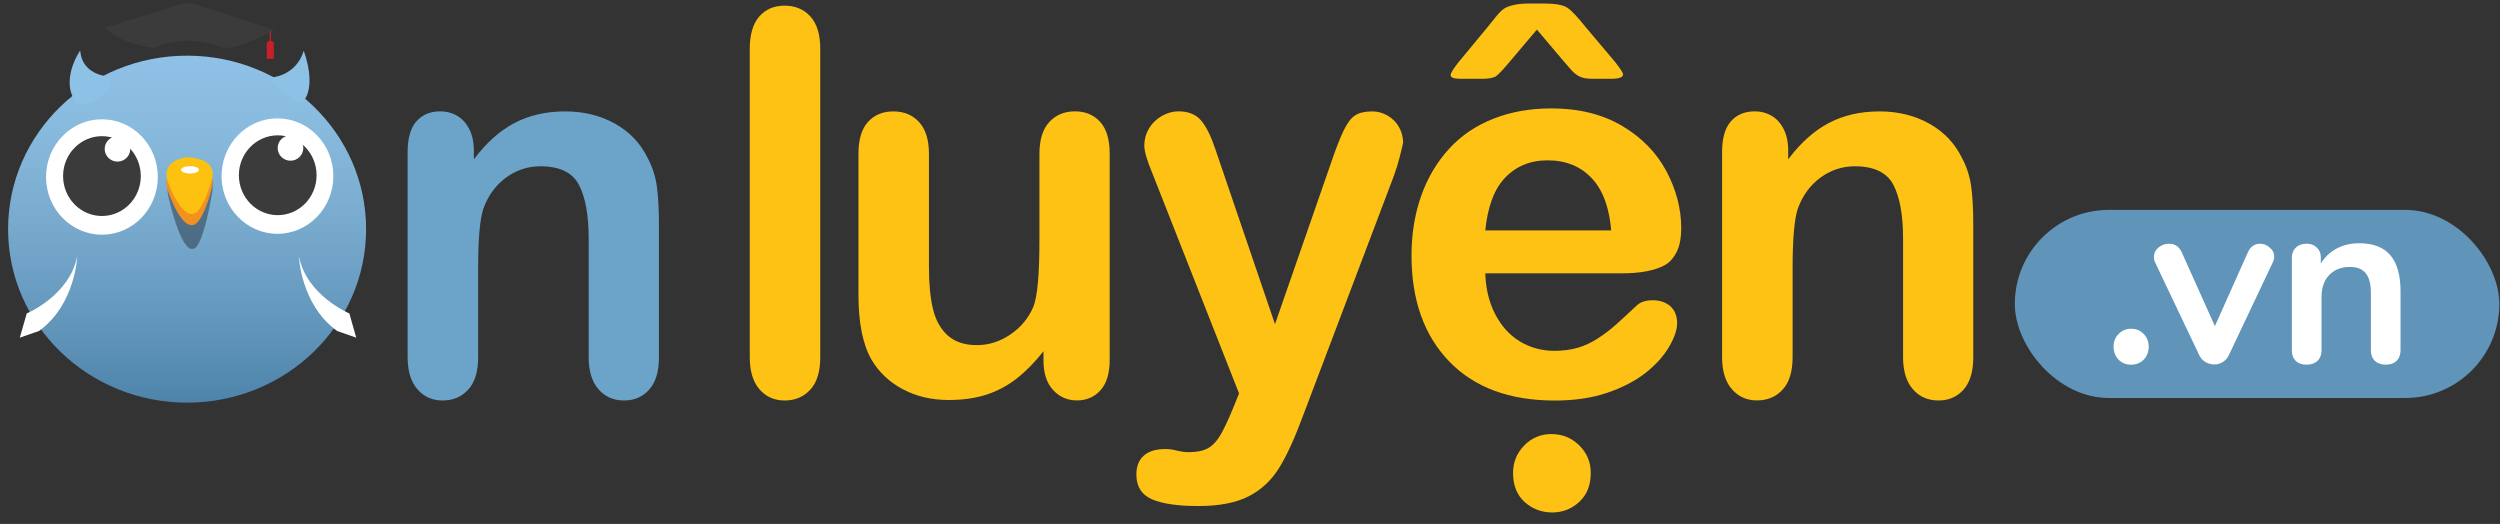<svg width="167" height="35" viewBox="0 0 167 35" fill="none" xmlns="http://www.w3.org/2000/svg">
<rect x="0" y="0" width="167" height="35" fill="#333333" stroke="none"/>
<path d="M31.653 10.068V10.642C32.481 9.542 33.385 8.731 34.368 8.217C35.351 7.699 36.482 7.442 37.755 7.442C38.997 7.442 40.108 7.715 41.083 8.261C42.062 8.807 42.791 9.578 43.273 10.574C43.583 11.156 43.786 11.779 43.878 12.453C43.969 13.128 44.017 13.983 44.017 15.027V23.865C44.017 24.816 43.802 25.535 43.368 26.021C42.938 26.507 42.377 26.752 41.688 26.752C40.988 26.752 40.418 26.503 39.981 26.005C39.543 25.507 39.324 24.792 39.324 23.865V15.947C39.324 14.38 39.109 13.184 38.675 12.353C38.245 11.522 37.385 11.108 36.095 11.108C35.255 11.108 34.491 11.361 33.803 11.863C33.114 12.369 32.608 13.059 32.286 13.943C32.055 14.649 31.94 15.971 31.94 17.91V23.861C31.94 24.824 31.717 25.547 31.275 26.029C30.833 26.511 30.26 26.752 29.559 26.752C28.878 26.752 28.321 26.503 27.887 26.005C27.449 25.507 27.23 24.792 27.23 23.865V10.136C27.23 9.233 27.425 8.554 27.816 8.109C28.206 7.663 28.739 7.438 29.42 7.438C29.834 7.438 30.208 7.538 30.542 7.735C30.877 7.932 31.143 8.229 31.346 8.623C31.549 9.016 31.653 9.498 31.653 10.068Z" fill="#6CA4C9"/>
<path d="M50.084 23.865V3.266C50.084 2.315 50.295 1.596 50.713 1.11C51.131 0.624 51.7 0.379 52.412 0.379C53.125 0.379 53.698 0.62 54.136 1.102C54.574 1.584 54.793 2.307 54.793 3.266V23.865C54.793 24.829 54.57 25.552 54.128 26.029C53.686 26.511 53.113 26.752 52.412 26.752C51.724 26.752 51.163 26.503 50.733 26.005C50.299 25.507 50.084 24.793 50.084 23.865Z" fill="#FDC214"/>
<path d="M69.705 24.073V23.463C69.139 24.182 68.55 24.784 67.929 25.274C67.308 25.76 66.632 26.125 65.895 26.362C65.159 26.599 64.319 26.72 63.379 26.72C62.241 26.72 61.222 26.483 60.318 26.005C59.415 25.527 58.718 24.872 58.224 24.037C57.639 23.029 57.345 21.58 57.345 19.689V10.277C57.345 9.325 57.556 8.614 57.982 8.145C58.408 7.675 58.969 7.442 59.673 7.442C60.386 7.442 60.959 7.679 61.397 8.157C61.835 8.635 62.054 9.341 62.054 10.281V17.886C62.054 18.986 62.145 19.914 62.328 20.66C62.512 21.407 62.842 21.994 63.32 22.419C63.797 22.841 64.442 23.054 65.258 23.054C66.05 23.054 66.799 22.817 67.499 22.339C68.2 21.865 68.713 21.243 69.036 20.476C69.299 19.805 69.434 18.332 69.434 16.059V10.277C69.434 9.337 69.653 8.631 70.091 8.153C70.529 7.679 71.098 7.438 71.799 7.438C72.499 7.438 73.064 7.671 73.49 8.141C73.916 8.61 74.127 9.321 74.127 10.273V24.033C74.127 24.937 73.924 25.615 73.514 26.069C73.104 26.523 72.579 26.748 71.938 26.748C71.293 26.748 70.76 26.511 70.342 26.045C69.912 25.579 69.705 24.921 69.705 24.073Z" fill="#FDC214"/>
<path d="M82.339 27.342L82.769 26.282L76.973 11.562C76.615 10.714 76.44 10.1 76.44 9.719C76.44 9.313 76.543 8.936 76.75 8.586C76.957 8.237 77.24 7.96 77.602 7.751C77.964 7.542 78.343 7.438 78.733 7.438C79.409 7.438 79.923 7.655 80.269 8.092C80.616 8.526 80.918 9.153 81.185 9.964L85.169 21.656L88.947 10.783C89.246 9.903 89.516 9.213 89.759 8.711C90.002 8.213 90.257 7.876 90.528 7.703C90.798 7.53 91.18 7.442 91.674 7.442C92.032 7.442 92.374 7.538 92.701 7.727C93.027 7.92 93.282 8.177 93.461 8.502C93.64 8.827 93.728 9.169 93.728 9.53C93.68 9.751 93.609 10.064 93.505 10.47C93.401 10.875 93.274 11.289 93.127 11.706L86.985 27.92C86.455 29.346 85.938 30.466 85.432 31.277C84.927 32.088 84.258 32.715 83.422 33.148C82.586 33.582 81.463 33.803 80.05 33.803C78.669 33.803 77.634 33.65 76.945 33.349C76.257 33.048 75.91 32.498 75.91 31.699C75.91 31.152 76.074 30.731 76.404 30.438C76.73 30.141 77.216 29.996 77.861 29.996C78.112 29.996 78.362 30.032 78.601 30.101C78.9 30.169 79.159 30.205 79.378 30.205C79.919 30.205 80.345 30.125 80.655 29.96C80.966 29.799 81.245 29.518 81.491 29.117C81.734 28.711 82.017 28.121 82.339 27.342Z" fill="#FDC214"/>
<path d="M108.313 18.259H99.102C99.114 19.339 99.329 20.291 99.747 21.114C100.165 21.937 100.722 22.56 101.419 22.977C102.115 23.395 102.884 23.604 103.723 23.604C104.289 23.604 104.802 23.535 105.268 23.403C105.734 23.27 106.184 23.061 106.621 22.776C107.059 22.491 107.461 22.186 107.828 21.861C108.198 21.536 108.671 21.094 109.261 20.54C109.503 20.331 109.846 20.227 110.296 20.227C110.777 20.227 111.167 20.359 111.47 20.628C111.768 20.897 111.92 21.271 111.92 21.761C111.92 22.19 111.752 22.692 111.418 23.266C111.084 23.84 110.582 24.391 109.909 24.921C109.237 25.447 108.393 25.884 107.374 26.234C106.355 26.583 105.184 26.756 103.863 26.756C100.838 26.756 98.489 25.884 96.809 24.146C95.129 22.407 94.289 20.046 94.289 17.063C94.289 15.661 94.496 14.356 94.91 13.156C95.324 11.955 95.929 10.927 96.722 10.068C97.514 9.209 98.493 8.55 99.655 8.092C100.818 7.635 102.103 7.406 103.52 7.406C105.36 7.406 106.94 7.799 108.253 8.578C109.571 9.361 110.558 10.373 111.211 11.614C111.868 12.855 112.194 14.119 112.194 15.408C112.194 16.605 111.856 17.376 111.175 17.729C110.499 18.087 109.543 18.259 108.313 18.259ZM99.106 15.565H107.644C107.529 13.943 107.095 12.726 106.343 11.919C105.59 11.112 104.599 10.71 103.369 10.71C102.195 10.71 101.232 11.12 100.479 11.935C99.723 12.754 99.265 13.963 99.106 15.565Z" fill="#FDC214"/>
<path d="M119.451 10.068V10.642C120.279 9.542 121.183 8.731 122.166 8.217C123.149 7.699 124.28 7.442 125.553 7.442C126.795 7.442 127.906 7.715 128.881 8.261C129.856 8.807 130.589 9.578 131.071 10.574C131.381 11.152 131.58 11.779 131.676 12.453C131.767 13.128 131.815 13.983 131.815 15.027V23.865C131.815 24.816 131.6 25.535 131.17 26.021C130.74 26.507 130.179 26.752 129.49 26.752C128.79 26.752 128.22 26.503 127.783 26.005C127.345 25.507 127.126 24.792 127.126 23.865V15.947C127.126 14.38 126.911 13.184 126.481 12.353C126.051 11.526 125.191 11.108 123.901 11.108C123.061 11.108 122.297 11.361 121.608 11.863C120.92 12.369 120.414 13.059 120.092 13.943C119.861 14.649 119.746 15.971 119.746 17.91V23.861C119.746 24.824 119.523 25.547 119.081 26.025C118.639 26.507 118.066 26.748 117.365 26.748C116.684 26.748 116.127 26.499 115.693 26.001C115.255 25.503 115.036 24.788 115.036 23.861V10.136C115.036 9.233 115.231 8.554 115.622 8.109C116.012 7.663 116.545 7.438 117.226 7.438C117.64 7.438 118.014 7.538 118.348 7.735C118.683 7.932 118.949 8.229 119.148 8.623C119.351 9.016 119.451 9.498 119.451 10.068Z" fill="#FDC214"/>
<rect x="134.59" y="14.021" width="32.364" height="12.565" rx="6.283" fill="#6194B9"/>
<path d="M142.36 24.36C142.021 24.36 141.741 24.248 141.519 24.024C141.297 23.79 141.187 23.502 141.187 23.16C141.187 22.819 141.297 22.536 141.519 22.312C141.741 22.078 142.021 21.96 142.36 21.96C142.698 21.96 142.978 22.078 143.2 22.312C143.422 22.536 143.533 22.819 143.533 23.16C143.533 23.502 143.422 23.79 143.2 24.024C142.978 24.248 142.698 24.36 142.36 24.36Z" fill="white"/>
<path d="M150.158 16.856C150.242 16.664 150.353 16.52 150.491 16.424C150.639 16.328 150.797 16.28 150.966 16.28C151.209 16.28 151.426 16.365 151.616 16.536C151.817 16.696 151.917 16.899 151.917 17.144C151.917 17.272 151.886 17.4 151.822 17.528L148.89 23.72C148.795 23.923 148.657 24.078 148.478 24.184C148.309 24.291 148.118 24.345 147.907 24.345C147.706 24.345 147.511 24.291 147.32 24.184C147.141 24.078 147.003 23.923 146.908 23.72L143.96 17.528C143.907 17.421 143.881 17.299 143.881 17.16C143.881 16.915 143.981 16.707 144.182 16.536C144.393 16.365 144.631 16.28 144.895 16.28C145.276 16.28 145.556 16.467 145.735 16.84L147.955 21.784L150.158 16.856Z" fill="white"/>
<path d="M157.598 16.248C158.528 16.248 159.22 16.515 159.675 17.048C160.129 17.581 160.356 18.387 160.356 19.464V23.4C160.356 23.699 160.267 23.934 160.087 24.105C159.918 24.275 159.68 24.36 159.374 24.36C159.067 24.36 158.824 24.275 158.644 24.105C158.465 23.934 158.375 23.699 158.375 23.4V19.576C158.375 18.968 158.259 18.526 158.026 18.248C157.804 17.971 157.45 17.832 156.964 17.832C156.393 17.832 155.934 18.014 155.585 18.376C155.247 18.739 155.078 19.224 155.078 19.832V23.4C155.078 23.699 154.988 23.934 154.808 24.105C154.629 24.275 154.386 24.36 154.079 24.36C153.773 24.36 153.53 24.275 153.35 24.105C153.181 23.934 153.096 23.699 153.096 23.4V17.208C153.096 16.931 153.186 16.707 153.366 16.536C153.545 16.365 153.788 16.28 154.095 16.28C154.37 16.28 154.592 16.365 154.761 16.536C154.94 16.696 155.03 16.909 155.03 17.176V17.608C155.294 17.171 155.648 16.835 156.092 16.6C156.536 16.365 157.038 16.248 157.598 16.248Z" fill="white"/>
<path d="M103.696 34.232C102.983 34.232 102.366 33.999 101.848 33.537C101.331 33.072 101.072 32.425 101.072 31.59C101.072 30.883 101.319 30.273 101.813 29.763C102.306 29.253 102.915 28.996 103.64 28.996C104.364 28.996 104.981 29.249 105.495 29.751C106.004 30.257 106.263 30.867 106.263 31.586C106.263 32.409 106.008 33.056 105.495 33.525C104.985 33.995 104.384 34.232 103.696 34.232Z" fill="#FDC214"/>
<path d="M108.425 18.09H99.213C99.225 19.171 99.44 20.122 99.858 20.945C100.276 21.769 100.837 22.391 101.53 22.809C102.227 23.226 102.995 23.435 103.835 23.435C104.396 23.435 104.914 23.367 105.379 23.234C105.845 23.102 106.295 22.893 106.733 22.608C107.171 22.323 107.573 22.017 107.939 21.692C108.305 21.367 108.783 20.925 109.372 20.371C109.615 20.162 109.957 20.058 110.407 20.058C110.889 20.058 111.279 20.191 111.581 20.46C111.88 20.729 112.031 21.102 112.031 21.592C112.031 22.021 111.864 22.523 111.529 23.098C111.195 23.672 110.694 24.222 110.021 24.752C109.348 25.278 108.504 25.72 107.485 26.065C106.466 26.414 105.296 26.587 103.974 26.587C100.949 26.587 98.6 25.716 96.92 23.977C95.241 22.238 94.401 19.877 94.401 16.898C94.401 15.493 94.608 14.192 95.022 12.991C95.436 11.79 96.041 10.763 96.833 9.903C97.625 9.044 98.604 8.385 99.767 7.928C100.929 7.47 102.215 7.241 103.632 7.241C105.471 7.241 107.047 7.635 108.365 8.414C109.682 9.197 110.666 10.209 111.322 11.449C111.979 12.69 112.306 13.955 112.306 15.244C112.306 16.44 111.967 17.211 111.287 17.564C110.606 17.918 109.655 18.09 108.425 18.09ZM104.388 4.013L102.665 1.977L100.941 4.013C100.459 4.591 100.129 4.948 99.958 5.073C99.787 5.201 99.464 5.266 98.99 5.266H97.609C97.135 5.266 96.9 5.185 96.9 5.021C96.9 4.892 97.08 4.603 97.434 4.149L99.349 1.836C99.512 1.64 99.695 1.411 99.902 1.15C100.109 0.889 100.292 0.704 100.447 0.592C100.603 0.483 100.829 0.395 101.128 0.331C101.427 0.266 101.773 0.234 102.163 0.234H103.13C103.891 0.234 104.408 0.327 104.691 0.511C104.973 0.696 105.387 1.138 105.941 1.832L107.923 4.181C108.257 4.623 108.425 4.884 108.425 4.964C108.425 5.161 108.166 5.262 107.648 5.262H106.339C105.992 5.262 105.722 5.213 105.519 5.113C105.316 5.013 105.125 4.86 104.941 4.651C104.758 4.45 104.575 4.234 104.388 4.013ZM99.217 15.392H107.756C107.64 13.77 107.206 12.553 106.454 11.746C105.702 10.939 104.711 10.538 103.481 10.538C102.306 10.538 101.343 10.947 100.591 11.762C99.834 12.582 99.376 13.79 99.217 15.392Z" fill="#FDC214"/>
<path d="M12.498 26.896C19.102 26.896 24.456 21.707 24.456 15.307C24.456 8.907 19.102 3.719 12.498 3.719C5.894 3.719 0.54 8.907 0.54 15.307C0.54 21.707 5.894 26.896 12.498 26.896Z" fill="url(#paint0_linear)"/>
<path d="M1.786 20.937C1.786 20.937 4.664 19.733 5.158 17.106C5.158 17.106 5.058 20.327 2.606 22.11L1.324 22.555L1.786 20.937Z" fill="white"/>
<path d="M23.337 20.937C23.337 20.937 20.459 19.733 19.966 17.106C19.966 17.106 20.065 20.327 22.517 22.11L23.795 22.555L23.337 20.937Z" fill="white"/>
<path d="M18.119 5.177C18.119 5.177 19.763 5.105 20.288 3.394C20.288 3.394 21.252 5.851 20.141 6.903C20.137 6.903 18.274 6.124 18.119 5.177Z" fill="#8DC1E6"/>
<path d="M7.546 5.125C7.546 5.125 5.504 5.209 5.357 3.37C5.357 3.37 3.947 5.39 5.114 6.88C5.11 6.88 6.889 7.381 7.546 5.125Z" fill="#8DC1E6"/>
<path d="M7.021 1.848L11.805 0.359C11.805 0.359 12.53 0.074 13.286 0.359L18.322 2.009C18.322 2.009 15.742 3.471 14.795 3.153C14.795 3.153 12.498 2.17 10.356 3.197C10.356 3.197 8.028 2.993 7.021 1.848Z" fill="#3A3B3A"/>
<path d="M18.015 2.093V2.732L17.82 2.824V3.928H18.29V2.828L18.095 2.732L18.099 2.061L18.015 2.093Z" fill="#C92027"/>
<path d="M18.533 15.617C20.595 15.617 22.267 13.891 22.267 11.762C22.267 9.634 20.595 7.908 18.533 7.908C16.471 7.908 14.799 9.634 14.799 11.762C14.799 13.891 16.471 15.617 18.533 15.617Z" fill="white"/>
<path d="M6.81 15.677C8.872 15.677 10.543 13.951 10.543 11.822C10.543 9.694 8.872 7.968 6.81 7.968C4.747 7.968 3.076 9.694 3.076 11.822C3.076 13.951 4.747 15.677 6.81 15.677Z" fill="white"/>
<path d="M6.81 14.428C8.243 14.428 9.405 13.235 9.405 11.762C9.405 10.29 8.243 9.096 6.81 9.096C5.376 9.096 4.214 10.29 4.214 11.762C4.214 13.235 5.376 14.428 6.81 14.428Z" fill="#3A3B3A"/>
<path d="M18.553 14.372C19.986 14.372 21.148 13.179 21.148 11.706C21.148 10.234 19.986 9.04 18.553 9.04C17.119 9.04 15.957 10.234 15.957 11.706C15.957 13.179 17.119 14.372 18.553 14.372Z" fill="#3A3B3A"/>
<path d="M7.849 10.795C8.321 10.795 8.704 10.415 8.704 9.947C8.704 9.479 8.321 9.1 7.849 9.1C7.376 9.1 6.993 9.479 6.993 9.947C6.993 10.415 7.376 10.795 7.849 10.795Z" fill="white"/>
<path d="M19.405 10.735C19.877 10.735 20.261 10.355 20.261 9.887C20.261 9.419 19.877 9.04 19.405 9.04C18.932 9.04 18.549 9.419 18.549 9.887C18.549 10.355 18.932 10.735 19.405 10.735Z" fill="white"/>
<path opacity="0.35" d="M12.526 10.666C12.526 10.666 14.588 10.666 14.146 13.023C14.146 13.023 13.521 16.85 12.821 16.617C12.821 16.617 12.16 16.926 11.276 13.256C11.272 13.252 10.687 11.088 12.526 10.666Z" fill="#010101"/>
<path d="M12.49 10.979C12.49 10.979 14.596 10.979 14.146 12.581C14.146 12.581 13.505 15.183 12.792 15.027C12.792 15.027 12.116 15.235 11.212 12.742C11.208 12.738 10.607 11.268 12.49 10.979Z" fill="#F39120"/>
<path d="M12.49 10.502C12.49 10.502 14.596 10.502 14.146 11.999C14.146 11.999 13.505 14.432 12.792 14.284C12.792 14.284 12.116 14.481 11.212 12.144C11.208 12.152 10.607 10.774 12.49 10.502Z" fill="#FDC20F"/>
<path d="M12.693 11.589C13.023 11.589 13.29 11.48 13.29 11.345C13.29 11.209 13.023 11.1 12.693 11.1C12.363 11.1 12.096 11.209 12.096 11.345C12.096 11.48 12.363 11.589 12.693 11.589Z" fill="white"/>
<defs>
<linearGradient id="paint0_linear" x1="12.499" y1="3.722" x2="12.499" y2="26.897" gradientUnits="userSpaceOnUse">
<stop offset="0.005" stop-color="#8EC1E5"/>
<stop offset="0.197" stop-color="#88BBDE"/>
<stop offset="0.487" stop-color="#78AACE"/>
<stop offset="0.835" stop-color="#5D91B6"/>
<stop offset="0.991" stop-color="#4F85AB"/>
</linearGradient>
</defs>
</svg>

